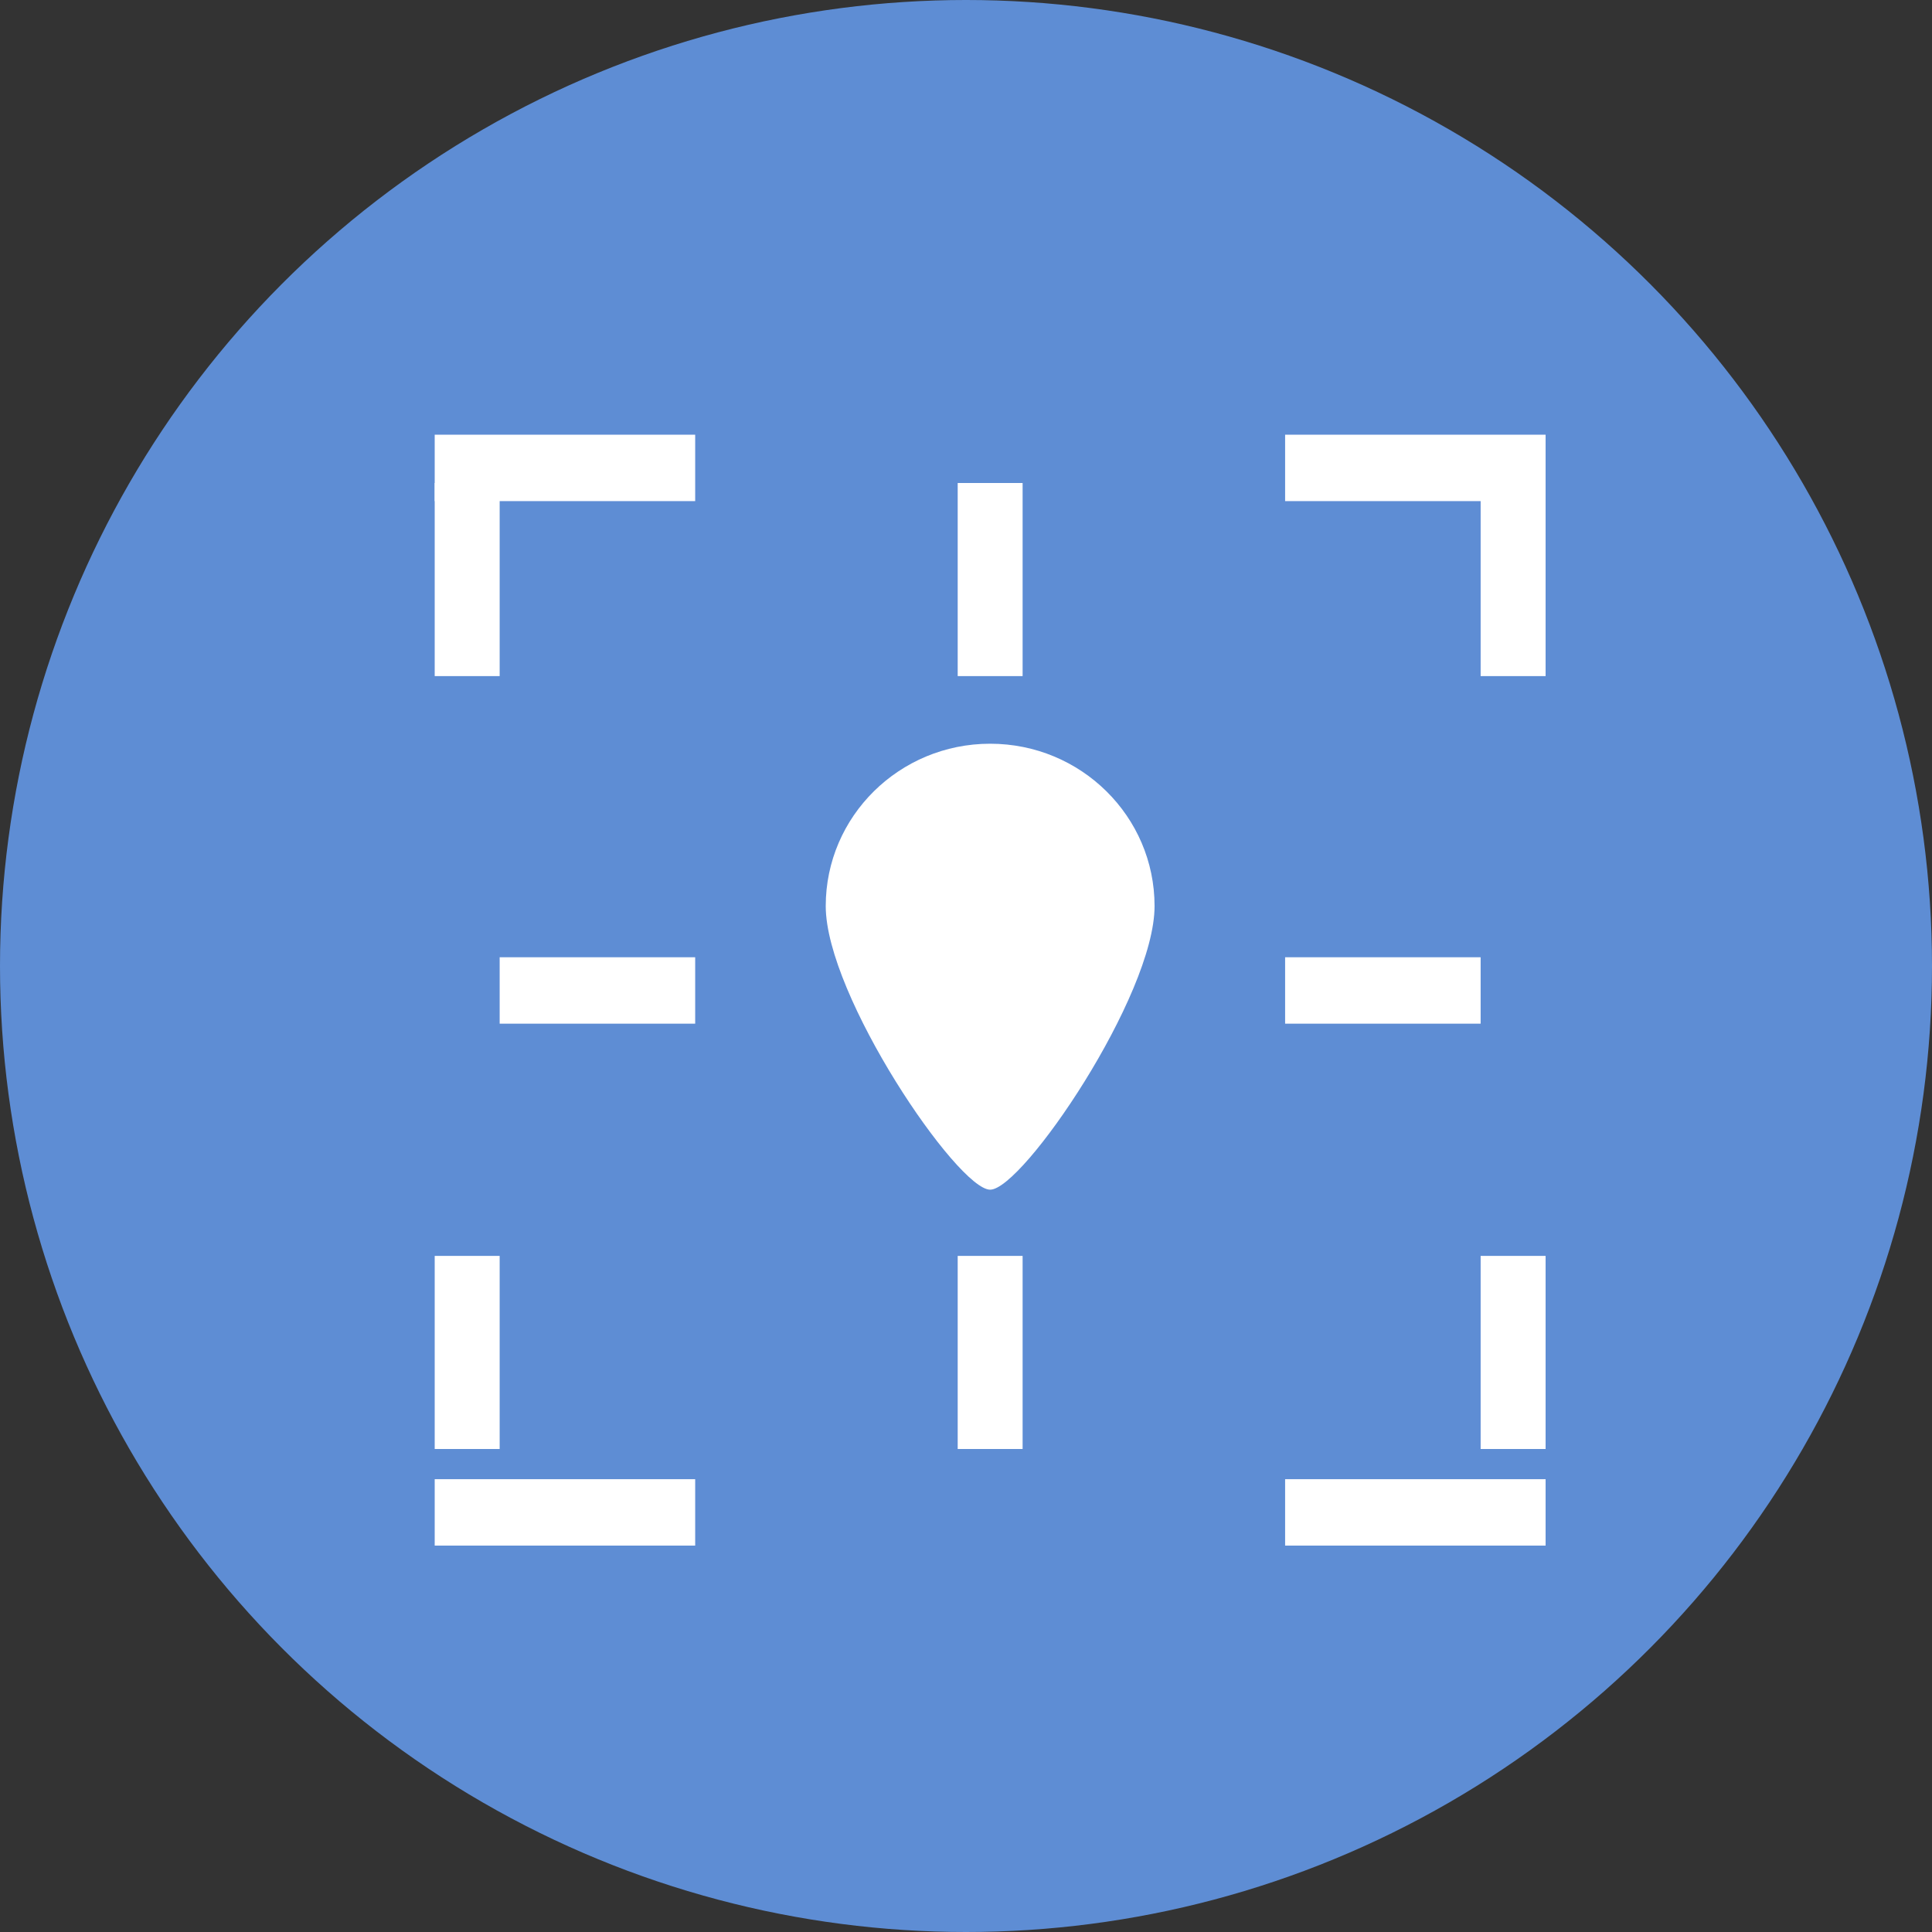 <?xml version="1.0" encoding="UTF-8"?>
<svg width="40px" height="40px" viewBox="0 0 40 40" version="1.1" xmlns="http://www.w3.org/2000/svg" xmlns:xlink="http://www.w3.org/1999/xlink">
    <rect x="0" y="0" width="40" height="40" fill="#333333" stroke="none"/>
    <!-- Generator: Sketch 49.3 (51167) - http://www.bohemiancoding.com/sketch -->
    <title>Group 49</title>
    <desc>Created with Sketch.</desc>
    <defs></defs>
    <g id="Page-1" stroke="none" stroke-width="1" fill="none" fill-rule="evenodd">
        <g id="product" transform="translate(-1050, -4048)">
            <g id="section-4" transform="translate(-3, 219)">
                <g id="Group-49" transform="translate(1053, 3829)">
                    <circle id="Oval-Copy-7" fill="#5E8DD4" cx="20" cy="20" r="20"></circle>
                    <g id="坐标" transform="translate(9, 9)" fill="#FFFFFF">
                        <path d="M0,1.375 L5.393,1.375 L5.393,0 L0,0 L0,1.375 Z M1.345,12.194 L5.393,12.194 L5.393,10.819 L1.345,10.819 L1.345,12.194 Z M17.607,12.194 L21.655,12.194 L21.655,10.819 L17.607,10.819 L17.607,12.194 Z M17.607,1.375 L23,1.375 L23,0 L17.607,0 L17.607,1.375 Z M0,23 L5.393,23 L5.393,21.625 L0,21.625 L0,23 Z M17.607,23 L23,23 L23,21.625 L17.607,21.625 L17.607,23 Z" id="Fill-1"></path>
                        <path d="M0,4.998 L1.345,4.998 L1.345,1 L0,1 L0,4.998 Z M10.828,4.998 L12.172,4.998 L12.172,1 L10.828,1 L10.828,4.998 Z M21.655,4.998 L23,4.998 L23,1 L21.655,1 L21.655,4.998 Z M0,21 L1.345,21 L1.345,17.002 L0,17.002 L0,21 Z M21.655,21 L23,21 L23,17.002 L21.655,17.002 L21.655,21 Z M10.828,21 L12.172,21 L12.172,17.002 L10.828,17.002 L10.828,21 Z M14.904,9.759 C14.904,11.616 12.172,15.631 11.5,15.631 C10.828,15.631 8.096,11.616 8.096,9.759 C8.096,7.903 9.62,6.398 11.5,6.398 C13.38,6.398 14.904,7.903 14.904,9.759 Z" id="Fill-2"></path>
                    </g>
                </g>
            </g>
        </g>
    </g>
</svg>